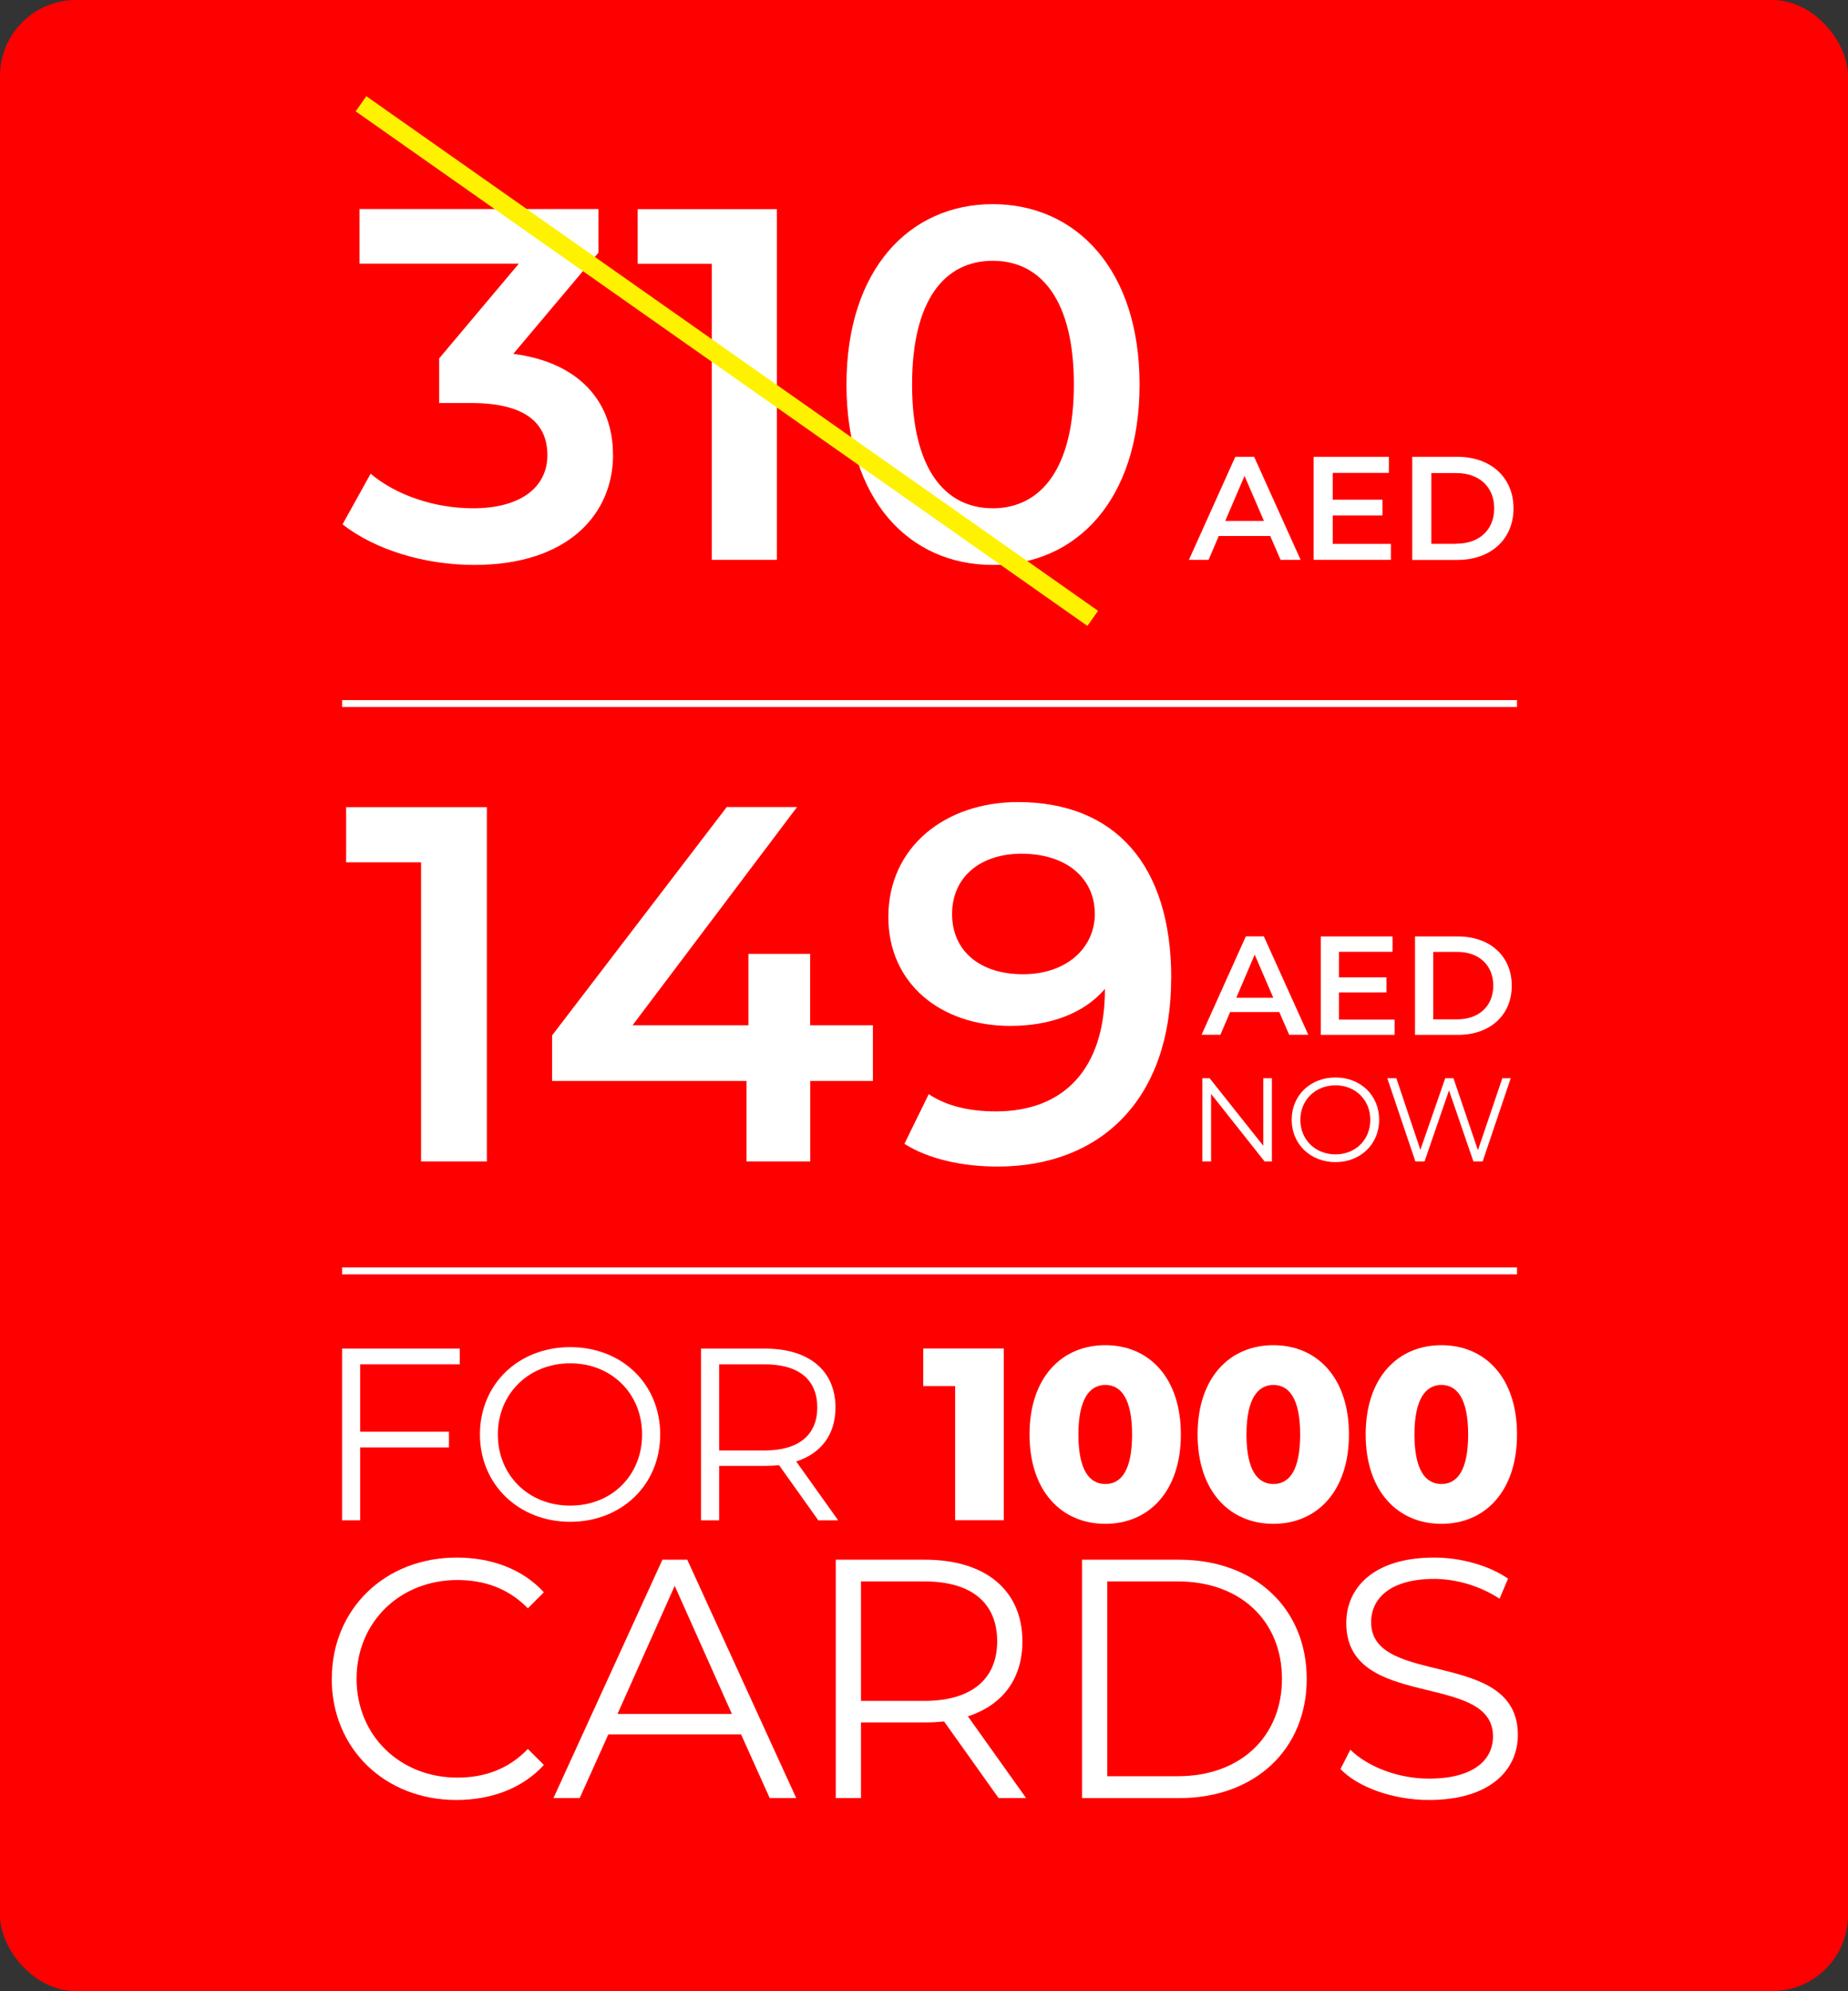 <svg xmlns="http://www.w3.org/2000/svg" id="Layer_1" data-name="Layer 1" viewBox="0 0 200 215.45"><rect x="0" y="0" width="200" height="215.45" fill="#333333" stroke="none"/><defs><style>      .cls-1 {        stroke: #fff200;        stroke-width: 2px;      }      .cls-1, .cls-2 {        fill: none;        stroke-miterlimit: 10;      }      .cls-2 {        stroke: #fff;        stroke-width: .75px;      }      .cls-3 {        fill: red;      }      .cls-3, .cls-4 {        stroke-width: 0px;      }      .cls-4 {        fill: #fff;      }    </style></defs><rect class="cls-3" width="200" height="215.45" rx="8.22" ry="8.22"></rect><g><path class="cls-4" d="M66.35,49.2c0,6.4-4.83,11.93-15.02,11.93-5.37,0-10.73-1.63-14.26-4.39l3.04-5.48c2.71,2.28,6.83,3.74,11.11,3.74,5.04,0,8.02-2.22,8.02-5.75s-2.49-5.64-8.24-5.64h-3.47v-4.83l8.62-10.25h-17.24v-5.91h25.86v4.72l-9.22,10.95c7.16.92,10.79,5.21,10.79,10.9Z"></path><path class="cls-4" d="M84.08,22.63v37.95h-7.05V28.54h-8.02v-5.91h15.07Z"></path><path class="cls-4" d="M91.61,41.61c0-12.47,6.83-19.52,15.83-19.52s15.89,7.05,15.89,19.52-6.83,19.52-15.89,19.52-15.83-7.05-15.83-19.52ZM116.22,41.61c0-9.16-3.58-13.39-8.78-13.39s-8.73,4.23-8.73,13.39,3.58,13.39,8.73,13.39,8.78-4.23,8.78-13.39Z"></path><path class="cls-4" d="M137.48,58h-5.58l-1.1,2.58h-2.13l5.02-11.15h2.04l5.03,11.15h-2.17l-1.12-2.58ZM136.79,56.37l-2.1-4.87-2.09,4.87h4.19Z"></path><path class="cls-4" d="M150.53,58.84v1.74h-8.36v-11.15h8.14v1.74h-6.07v2.9h5.38v1.71h-5.38v3.07h6.29Z"></path><path class="cls-4" d="M152.84,49.43h4.88c3.62,0,6.08,2.23,6.08,5.58s-2.47,5.58-6.08,5.58h-4.88v-11.15ZM157.62,58.83c2.49,0,4.09-1.51,4.09-3.82s-1.61-3.82-4.09-3.82h-2.71v7.65h2.71Z"></path></g><g><path class="cls-4" d="M52.69,87.33v38.35h-7.12v-32.37h-8.11v-5.97h15.23Z"></path><path class="cls-4" d="M94.48,116.97h-6.79v8.71h-6.9v-8.71h-21.04v-4.93l18.9-24.71h7.61l-17.8,23.61h12.54v-7.72h6.68v7.72h6.79v6.03Z"></path><path class="cls-4" d="M126.75,105.85c0,13.15-7.67,20.38-18.79,20.38-3.83,0-7.5-.82-10.08-2.46l2.63-5.37c2.08,1.37,4.6,1.86,7.29,1.86,7.23,0,11.78-4.49,11.78-13.2v-.05c-2.3,2.68-5.97,4-10.24,4-7.56,0-13.2-4.6-13.2-11.78,0-7.61,6.19-12.44,14.02-12.44,10.46,0,16.6,6.74,16.6,19.06ZM118.48,98.84c0-3.62-2.85-6.46-7.94-6.46-4.44,0-7.5,2.52-7.5,6.52s3.01,6.52,7.67,6.52,7.78-2.79,7.78-6.57Z"></path></g><g><path class="cls-4" d="M137.65,116.67v9.01h-.79l-5.79-7.31v7.31h-.95v-9.01h.79l5.81,7.31v-7.31h.94Z"></path><path class="cls-4" d="M139.79,121.17c0-2.63,2.01-4.58,4.74-4.58s4.73,1.94,4.73,4.58-2.02,4.58-4.73,4.58-4.74-1.96-4.74-4.58ZM148.3,121.17c0-2.15-1.61-3.73-3.77-3.73s-3.8,1.58-3.8,3.73,1.62,3.74,3.8,3.74,3.77-1.58,3.77-3.74Z"></path><path class="cls-4" d="M163.5,116.67l-3.04,9.01h-1l-2.64-7.69-2.65,7.69h-.99l-3.04-9.01h.98l2.6,7.75,2.69-7.75h.89l2.65,7.79,2.64-7.79h.91Z"></path></g><g><path class="cls-4" d="M138.45,109.51h-5.32l-1.05,2.46h-2.04l4.79-10.65h1.95l4.81,10.65h-2.07l-1.07-2.46ZM137.8,107.96l-2.01-4.66-1.99,4.66h4Z"></path><path class="cls-4" d="M150.93,110.32v1.66h-7.99v-10.65h7.77v1.66h-5.8v2.77h5.14v1.63h-5.14v2.94h6.01Z"></path><path class="cls-4" d="M153.14,101.33h4.66c3.45,0,5.81,2.13,5.81,5.33s-2.36,5.32-5.81,5.32h-4.66v-10.65ZM157.7,110.3c2.37,0,3.91-1.45,3.91-3.65s-1.54-3.65-3.91-3.65h-2.59v7.3h2.59Z"></path></g><line class="cls-1" x1="39.07" y1="11.23" x2="118.26" y2="66.91"></line><line class="cls-2" x1="37.02" y1="137.52" x2="164.18" y2="137.52"></line><line class="cls-2" x1="37.02" y1="76.13" x2="164.18" y2="76.13"></line><g><path class="cls-4" d="M38.98,147.62v7.3h9.61v1.7h-9.61v7.89h-1.96v-18.58h12.74v1.7h-10.78Z"></path><path class="cls-4" d="M51.94,155.22c0-5.42,4.14-9.45,9.77-9.45s9.74,4.01,9.74,9.45-4.17,9.45-9.74,9.45-9.77-4.04-9.77-9.45ZM69.49,155.22c0-4.43-3.32-7.7-7.78-7.7s-7.83,3.27-7.83,7.7,3.34,7.7,7.83,7.7,7.78-3.27,7.78-7.7Z"></path><path class="cls-4" d="M88.56,164.51l-4.25-5.97c-.48.05-.96.08-1.49.08h-4.99v5.89h-1.96v-18.58h6.96c4.73,0,7.59,2.39,7.59,6.37,0,2.92-1.54,4.96-4.25,5.84l4.54,6.37h-2.15ZM88.45,152.3c0-2.97-1.96-4.67-5.68-4.67h-4.94v9.32h4.94c3.72,0,5.68-1.73,5.68-4.65Z"></path><path class="cls-4" d="M108.63,145.92v18.58h-5.26v-14.52h-3.45v-4.06h8.71Z"></path><path class="cls-4" d="M111.42,155.22c0-6.13,3.45-9.66,8.2-9.66s8.18,3.53,8.18,9.66-3.45,9.67-8.18,9.67-8.2-3.53-8.2-9.67ZM122.52,155.22c0-3.9-1.22-5.36-2.89-5.36s-2.92,1.46-2.92,5.36,1.22,5.36,2.92,5.36,2.89-1.46,2.89-5.36Z"></path><path class="cls-4" d="M129.61,155.22c0-6.13,3.45-9.66,8.2-9.66s8.18,3.53,8.18,9.66-3.45,9.67-8.18,9.67-8.2-3.53-8.2-9.67ZM140.71,155.22c0-3.9-1.22-5.36-2.89-5.36s-2.92,1.46-2.92,5.36,1.22,5.36,2.92,5.36,2.89-1.46,2.89-5.36Z"></path><path class="cls-4" d="M147.8,155.22c0-6.13,3.45-9.66,8.2-9.66s8.18,3.53,8.18,9.66-3.45,9.67-8.18,9.67-8.2-3.53-8.2-9.67ZM158.89,155.22c0-3.9-1.22-5.36-2.89-5.36s-2.92,1.46-2.92,5.36,1.22,5.36,2.92,5.36,2.89-1.46,2.89-5.36Z"></path><path class="cls-4" d="M35.91,181.66c0-7.55,5.75-13.12,13.52-13.12,3.76,0,7.15,1.25,9.43,3.76l-1.73,1.73c-2.1-2.14-4.68-3.06-7.63-3.06-6.23,0-10.91,4.57-10.91,10.69s4.68,10.69,10.91,10.69c2.95,0,5.53-.92,7.63-3.1l1.73,1.73c-2.28,2.51-5.67,3.79-9.47,3.79-7.74,0-13.49-5.56-13.49-13.12Z"></path><path class="cls-4" d="M80.21,187.67h-14.37l-3.1,6.89h-2.84l11.79-25.79h2.69l11.79,25.79h-2.87l-3.1-6.89ZM79.21,185.46l-6.19-13.86-6.19,13.86h12.38Z"></path><path class="cls-4" d="M108.07,194.56l-5.9-8.29c-.66.07-1.33.11-2.06.11h-6.93v8.18h-2.73v-25.79h9.66c6.56,0,10.54,3.32,10.54,8.84,0,4.05-2.14,6.89-5.9,8.11l6.3,8.84h-2.98ZM107.92,177.61c0-4.13-2.73-6.49-7.89-6.49h-6.85v12.93h6.85c5.16,0,7.89-2.4,7.89-6.45Z"></path><path class="cls-4" d="M117.1,168.77h10.5c8.25,0,13.82,5.31,13.82,12.9s-5.56,12.9-13.82,12.9h-10.5v-25.79ZM127.46,192.2c6.85,0,11.28-4.35,11.28-10.54s-4.42-10.54-11.28-10.54h-7.63v21.08h7.63Z"></path><path class="cls-4" d="M145.07,191.43l1.07-2.1c1.84,1.81,5.12,3.13,8.51,3.13,4.83,0,6.93-2.03,6.93-4.57,0-7.08-15.88-2.73-15.88-12.27,0-3.8,2.95-7.08,9.51-7.08,2.91,0,5.93.85,8,2.28l-.92,2.17c-2.21-1.44-4.79-2.14-7.08-2.14-4.72,0-6.82,2.1-6.82,4.68,0,7.08,15.88,2.8,15.88,12.2,0,3.8-3.02,7.04-9.62,7.04-3.87,0-7.67-1.36-9.58-3.35Z"></path></g></svg>